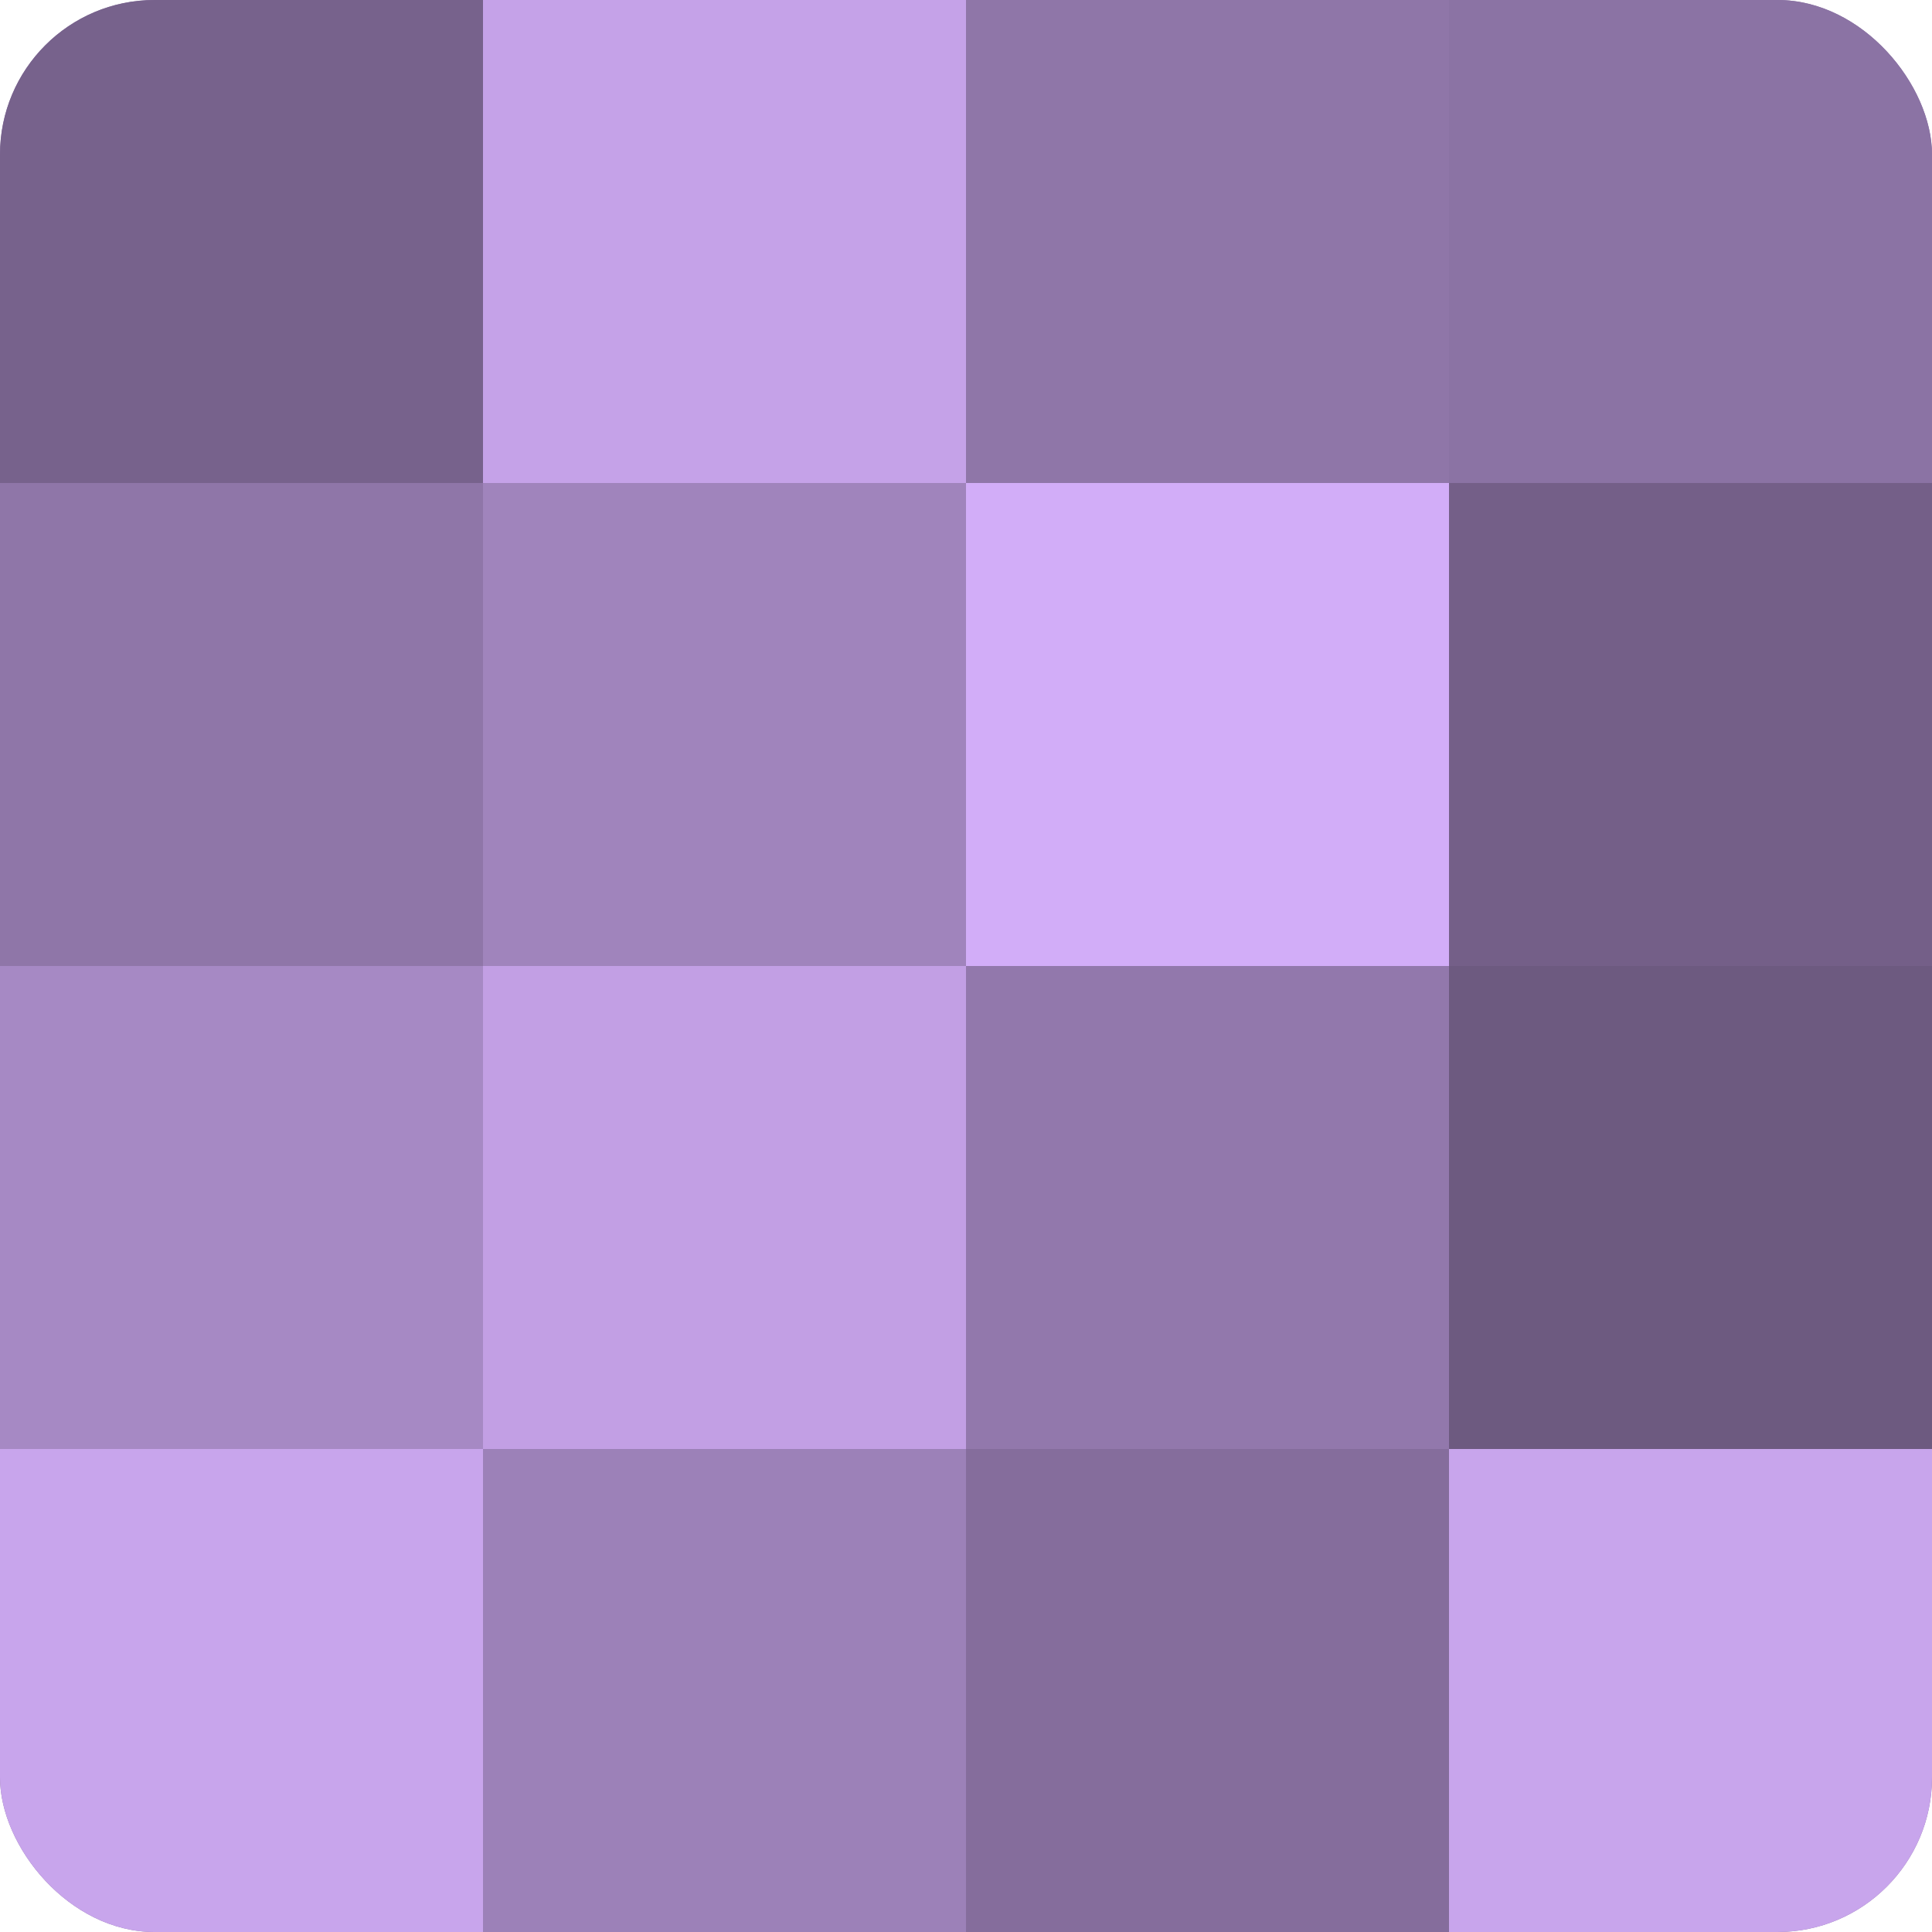 <?xml version="1.0" encoding="UTF-8"?>
<svg xmlns="http://www.w3.org/2000/svg" width="60" height="60" viewBox="0 0 100 100" preserveAspectRatio="xMidYMid meet"><defs><clipPath id="c" width="100" height="100"><rect width="100" height="100" rx="8" ry="8"/></clipPath></defs><g clip-path="url(#c)"><rect width="100" height="100" fill="#8870a0"/><rect width="25" height="25" fill="#77628c"/><rect y="25" width="25" height="25" fill="#8f76a8"/><rect y="50" width="25" height="25" fill="#a689c4"/><rect y="75" width="25" height="25" fill="#c8a5ec"/><rect x="25" width="25" height="25" fill="#c5a2e8"/><rect x="25" y="25" width="25" height="25" fill="#a084bc"/><rect x="25" y="50" width="25" height="25" fill="#c29fe4"/><rect x="25" y="75" width="25" height="25" fill="#9c81b8"/><rect x="50" width="25" height="25" fill="#8f76a8"/><rect x="50" y="25" width="25" height="25" fill="#d2adf8"/><rect x="50" y="50" width="25" height="25" fill="#9278ac"/><rect x="50" y="75" width="25" height="25" fill="#856d9c"/><rect x="75" width="25" height="25" fill="#8b73a4"/><rect x="75" y="25" width="25" height="25" fill="#745f88"/><rect x="75" y="50" width="25" height="25" fill="#6d5a80"/><rect x="75" y="75" width="25" height="25" fill="#c8a5ec"/></g></svg>
